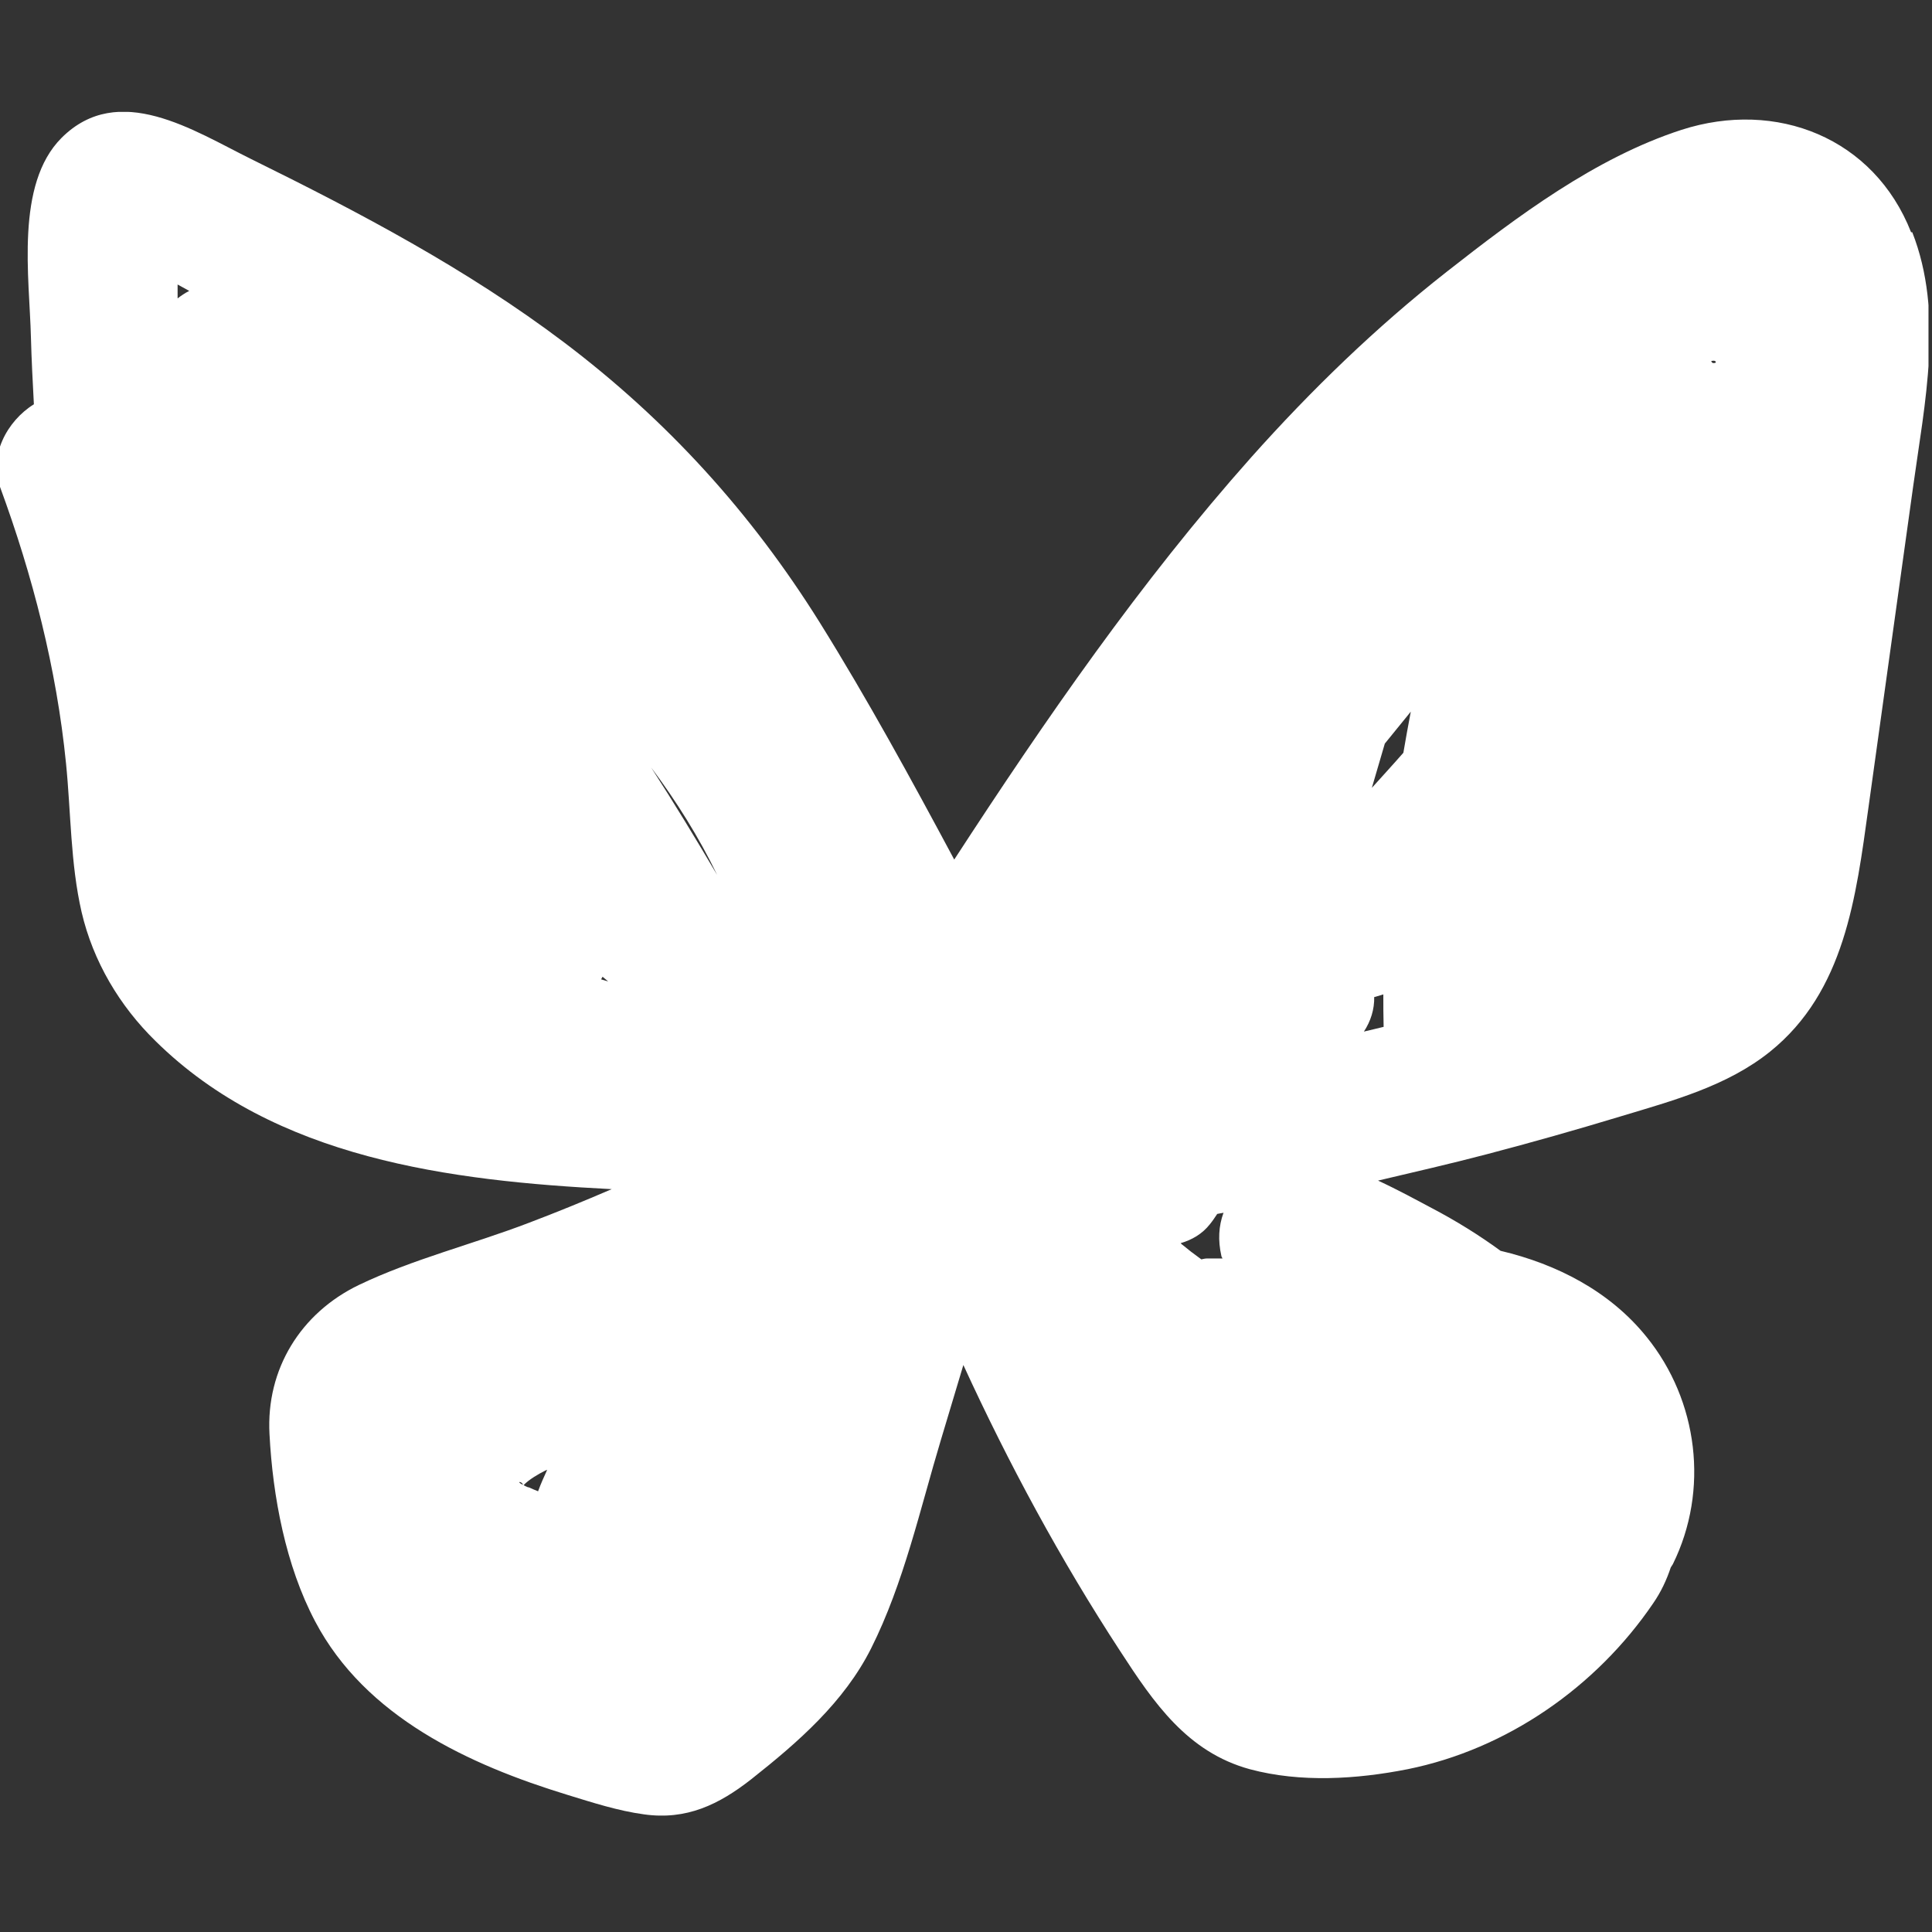 <svg width="110" height="110" viewBox="0 0 110 110" fill="none" xmlns="http://www.w3.org/2000/svg">
<rect x="0" y="0" width="110" height="110" fill="#333333" stroke="none"/>
<g clip-path="url(#clip0_2294_5833)">
<g clip-path="url(#clip1_2294_5833)">
<path d="M108.81 13.224C106.697 7.849 101.147 5.648 95.731 7.395C90.818 8.991 86.374 12.334 82.367 15.476C78.342 18.634 74.653 22.212 71.249 26.026C64.928 33.132 59.511 40.977 54.33 48.94C51.882 44.371 49.4 39.818 46.667 35.433C42.76 29.184 37.981 23.926 32.112 19.491C26.595 15.324 20.475 12.099 14.304 9.058C11.034 7.445 6.758 4.606 3.505 7.849C0.856 10.503 1.678 15.795 1.761 19.205C1.795 20.482 1.862 21.759 1.929 23.018C0.386 23.976 -0.653 25.958 0.001 27.722C1.862 32.779 3.22 38.071 3.757 43.447C4.042 46.269 4.008 49.158 4.646 51.93C5.3 54.736 6.809 57.273 8.854 59.272C15.646 65.975 25.623 67.235 34.828 67.705C33.269 68.377 31.71 69.015 30.117 69.62C26.914 70.847 23.51 71.686 20.424 73.165C17.121 74.761 15.143 77.953 15.344 81.649C15.528 85.21 16.266 89.141 17.943 92.316C20.81 97.759 26.713 100.481 32.313 102.194C33.739 102.631 35.181 103.101 36.673 103.303C39.088 103.639 40.932 102.749 42.793 101.287C45.426 99.204 48.059 96.919 49.601 93.845C51.463 90.132 52.385 85.916 53.575 81.968C53.995 80.557 54.431 79.129 54.85 77.718C57.432 83.345 60.383 88.805 63.771 93.996C65.682 96.936 67.594 99.758 71.165 100.733C74.049 101.506 77.236 101.304 80.136 100.733C85.804 99.59 90.885 96.046 94.121 91.291C94.574 90.636 94.892 89.948 95.127 89.242C95.161 89.175 95.211 89.124 95.245 89.057C97.324 84.841 96.687 79.75 93.752 76.122C91.656 73.518 88.638 71.972 85.435 71.216C84.194 70.309 82.886 69.503 81.545 68.797C80.69 68.343 79.617 67.755 78.46 67.218C80.522 66.731 82.585 66.26 84.63 65.723C87.196 65.051 89.745 64.328 92.293 63.556C95.245 62.665 98.33 61.842 100.778 59.877C105.037 56.449 105.675 51.057 106.379 46C107.234 39.902 108.072 33.787 108.928 27.689C109.582 22.951 110.688 17.844 108.877 13.224H108.81ZM10.766 16.567C10.531 16.685 10.313 16.836 10.112 16.988C10.112 16.719 10.112 16.467 10.112 16.198C10.33 16.316 10.565 16.45 10.783 16.567H10.766ZM97.508 20.667C97.508 20.667 97.441 20.599 97.424 20.566C97.71 20.448 97.81 20.717 97.508 20.667ZM80.321 40.54C80.17 41.313 80.036 42.086 79.902 42.859C79.315 43.531 78.711 44.186 78.107 44.858C78.359 44.018 78.594 43.178 78.845 42.338C79.332 41.733 79.818 41.145 80.321 40.523V40.54ZM37.075 43.699C38.517 45.631 39.792 47.663 40.831 49.814C39.641 47.798 38.4 45.748 37.075 43.699ZM34.325 55.626C34.426 55.71 34.527 55.794 34.627 55.878C34.493 55.845 34.359 55.794 34.225 55.761C34.258 55.71 34.275 55.66 34.309 55.609L34.325 55.626ZM29.765 84.538C29.312 84.303 29.765 84.353 29.765 84.538V84.538ZM30.083 84.689C29.966 84.639 29.882 84.605 29.815 84.555C30.117 84.236 30.67 83.916 31.072 83.715C31.106 83.715 31.123 83.698 31.156 83.681C30.972 84.085 30.787 84.488 30.636 84.908C30.452 84.841 30.284 84.757 30.083 84.672V84.689ZM69.656 69.066C69.388 69.805 69.338 70.611 69.539 71.502C69.539 71.552 69.589 71.603 69.606 71.653C69.304 71.653 68.986 71.653 68.7 71.653C68.6 71.653 68.499 71.686 68.399 71.703C67.979 71.401 67.611 71.115 67.309 70.863C67.275 70.847 67.258 70.813 67.225 70.779C67.862 70.594 68.449 70.258 68.885 69.704C69.036 69.519 69.17 69.318 69.304 69.116C69.421 69.099 69.539 69.066 69.673 69.049L69.656 69.066ZM78.258 56.769C78.426 56.718 78.594 56.668 78.761 56.617C78.761 57.239 78.761 57.861 78.778 58.465C78.409 58.549 78.04 58.65 77.655 58.734C78.04 58.146 78.258 57.474 78.242 56.752L78.258 56.769Z" fill="#fff"/>
</g>
</g>
<defs>
<clipPath id="clip0_2294_5833">
<rect width="110" height="110" fill="#fff"/>
</clipPath>
<clipPath id="clip1_2294_5833">
<rect width="110" height="97" fill="#fff" transform="translate(-0.2 6.37)"/>
</clipPath>
</defs>
</svg>

